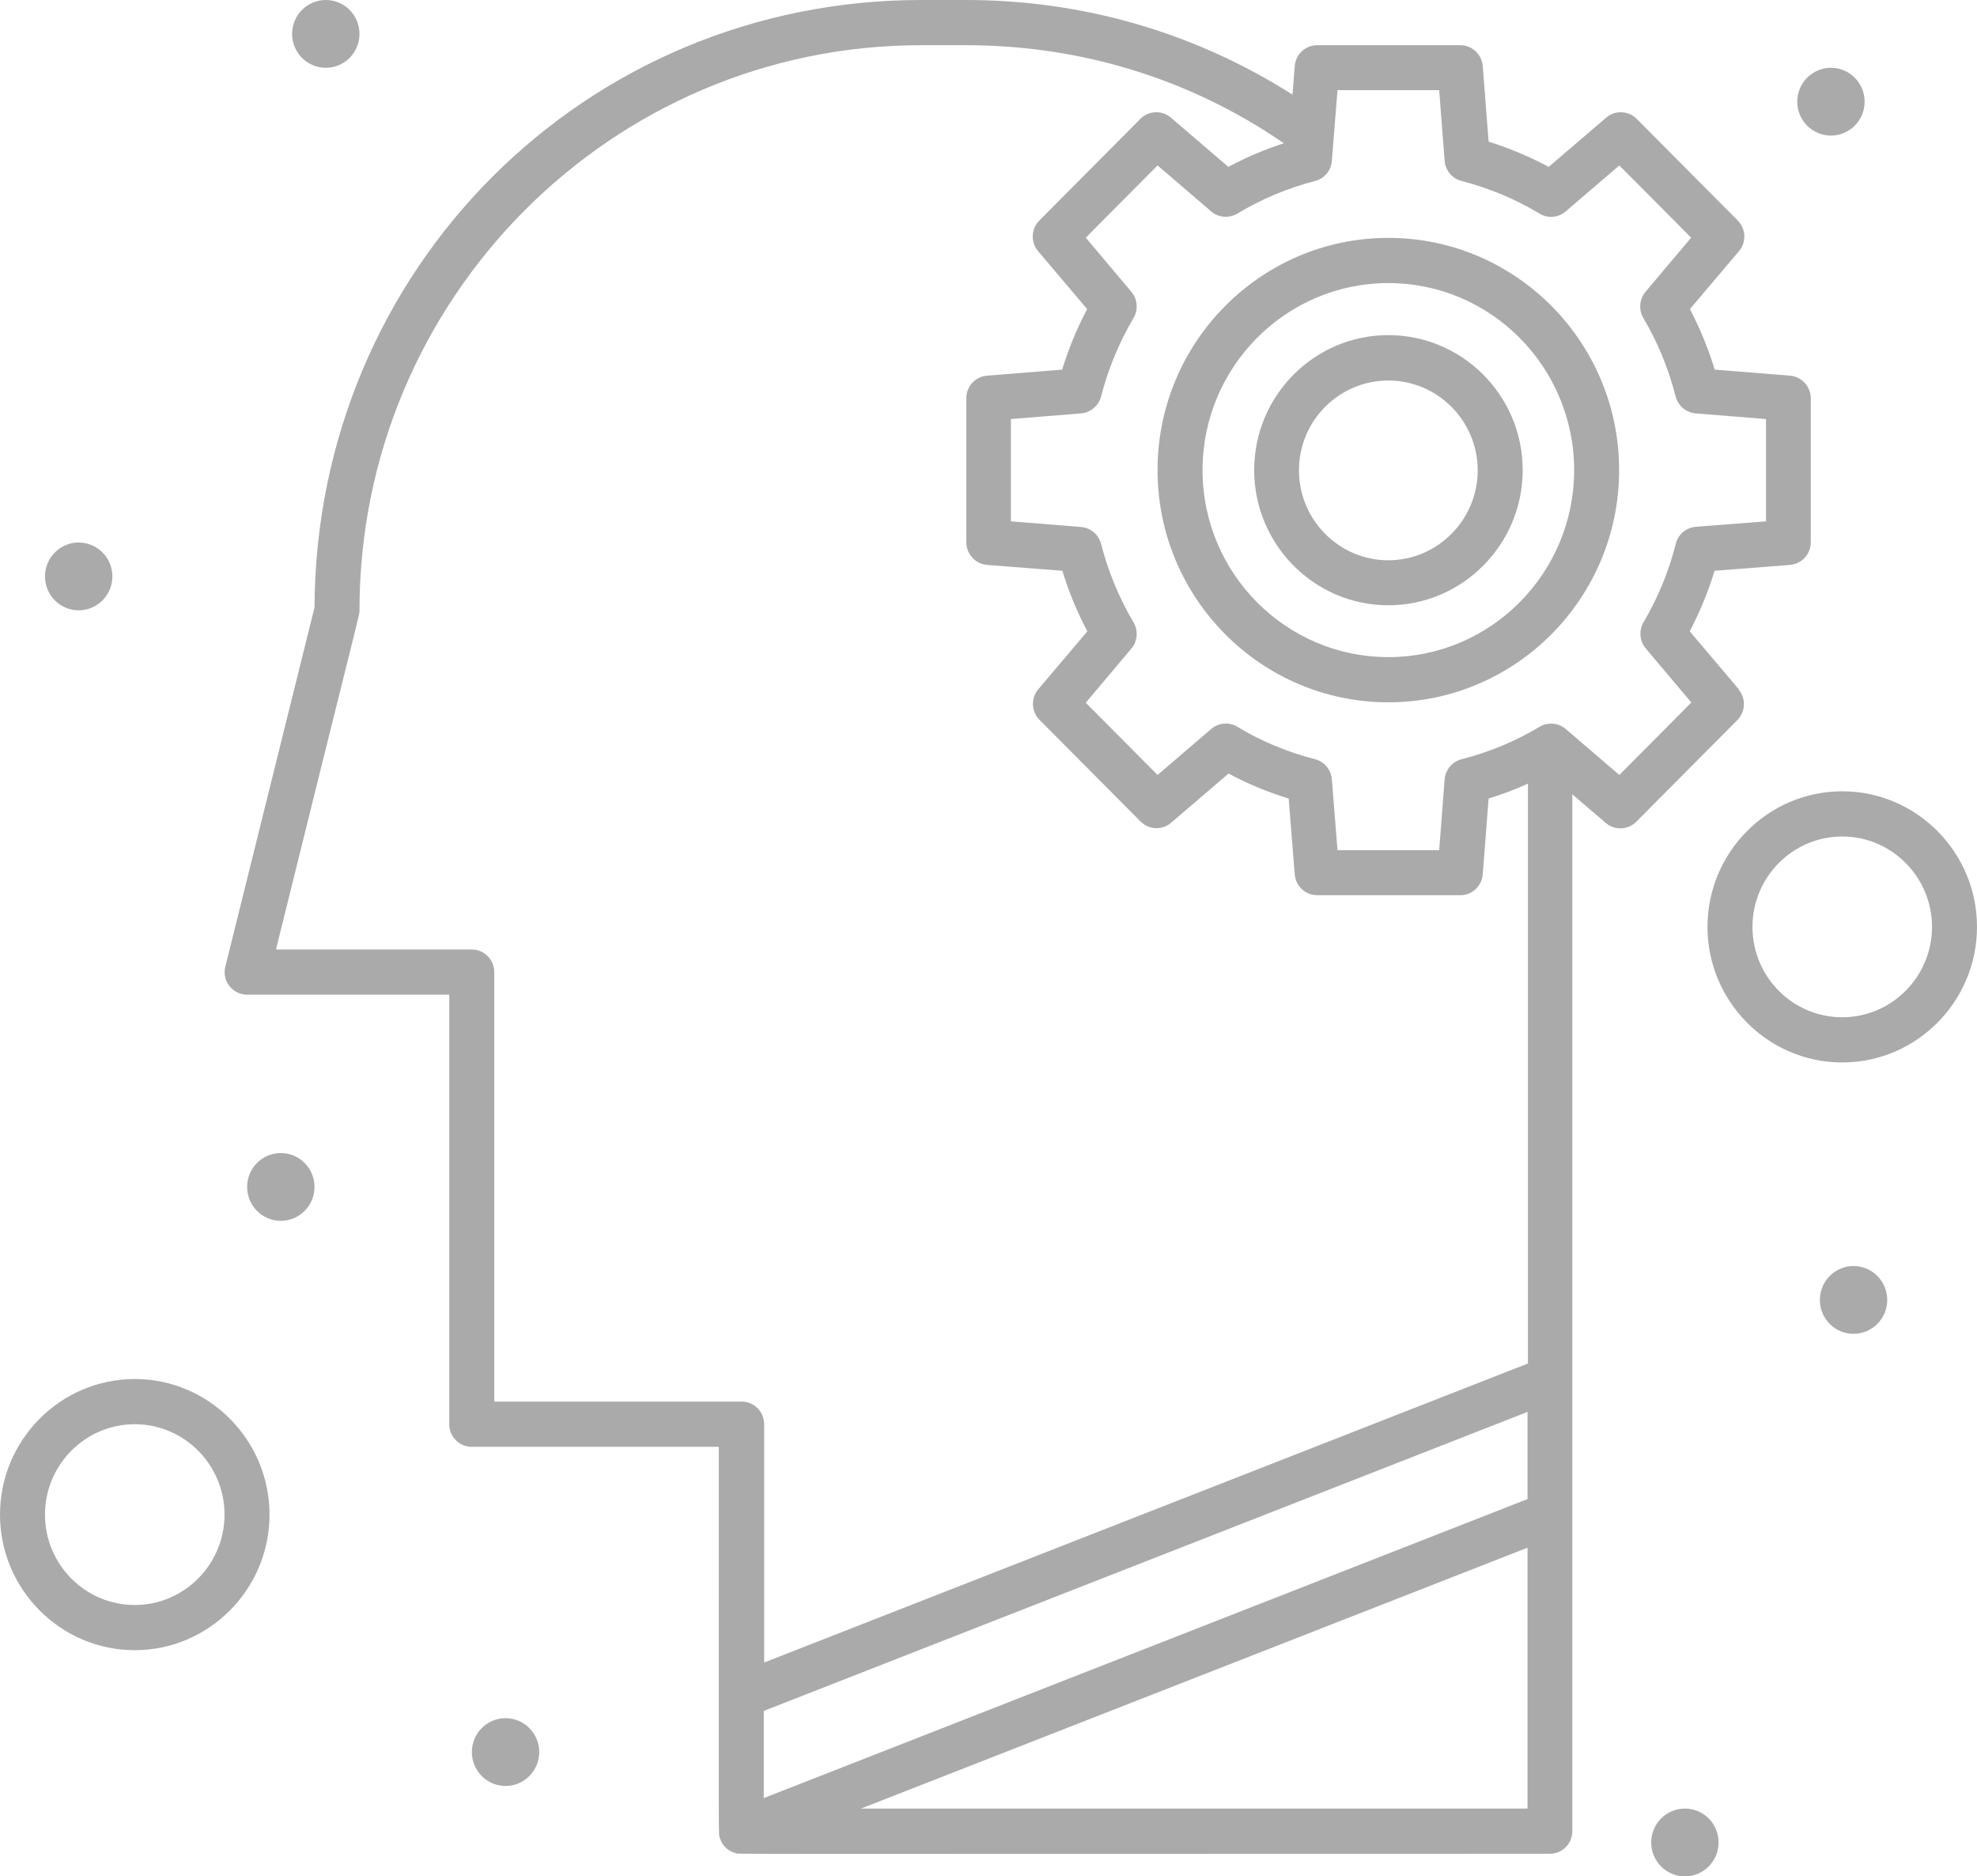 <?xml version="1.0" encoding="UTF-8"?><svg id="_イヤー_1" xmlns="http://www.w3.org/2000/svg" width="98" height="93" viewBox="0 0 98 93"><defs><style>.cls-1{fill:#aaa;}</style></defs><g id="_6__Brain__Gear__Mind__Setting"><g><ellipse class="cls-1" cx="25.06" cy="86.84" rx="1.67" ry="1.68"/><ellipse class="cls-1" cx="91.88" cy="64.43" rx="1.67" ry="1.68"/><ellipse class="cls-1" cx="90.76" cy="5.04" rx="1.67" ry="1.68"/><ellipse class="cls-1" cx="83.52" cy="91.32" rx="1.67" ry="1.68"/><ellipse class="cls-1" cx="16.15" cy="1.68" rx="1.67" ry="1.68"/><ellipse class="cls-1" cx="3.9" cy="28.57" rx="1.67" ry="1.68"/><ellipse class="cls-1" cx="13.92" cy="58.83" rx="1.67" ry="1.68"/><path class="cls-1" d="M6.68,68.35c-3.68,0-6.68,3.02-6.68,6.72s3,6.72,6.68,6.72,6.68-3.02,6.68-6.72-3-6.72-6.68-6.72Zm0,11.2c-2.46,0-4.45-2.01-4.45-4.48s2-4.48,4.45-4.48,4.45,2.01,4.45,4.48-2,4.48-4.45,4.48Z"/><path class="cls-1" d="M86.19,34.16l-2.43-2.87c.5-.96,.92-1.96,1.23-3l3.74-.29c.58-.05,1.03-.53,1.03-1.12v-7.14c0-.58-.45-1.07-1.02-1.12l-3.74-.3c-.32-1.04-.73-2.04-1.23-3l2.43-2.87c.38-.44,.35-1.11-.06-1.52l-5.01-5.04c-.41-.41-1.07-.44-1.51-.06l-2.85,2.44c-.96-.51-1.96-.93-2.98-1.25l-.29-3.75c-.05-.58-.53-1.03-1.11-1.03h-7.1c-.58,0-1.06,.45-1.11,1.03l-.11,1.42C59.24,1.62,53.7,0,47.89,0h-2.23C29.02,0,15.66,13.32,15.59,30.11l-4.42,17.8c-.18,.71,.36,1.39,1.08,1.39h10.02v21.29c0,.62,.5,1.12,1.11,1.12h12.25c0,20.56-.02,19.12,.05,19.38,.12,.4,.42,.67,.8,.76,.21,.05-2.68,.04,40.35,.03,.62,0,1.11-.5,1.11-1.12V39.37l1.66,1.42c.44,.38,1.1,.35,1.51-.06l5.01-5.04c.41-.41,.44-1.07,.06-1.52ZM24.5,69.47v-21.29c0-.62-.5-1.12-1.11-1.12H13.68c4.35-17.57,4.14-16.55,4.14-16.81,0-15.45,12.49-28.01,27.84-28.01h2.23c5.7,0,11.13,1.68,15.75,4.86-.95,.31-1.87,.7-2.75,1.17l-2.85-2.44c-.44-.38-1.1-.35-1.51,.06l-5.01,5.04c-.41,.41-.44,1.07-.06,1.52l2.43,2.87c-.51,.96-.92,1.96-1.24,3l-3.73,.3c-.58,.05-1.02,.53-1.02,1.12v7.14c0,.58,.45,1.07,1.03,1.12l3.73,.29c.32,1.04,.73,2.04,1.24,3l-2.43,2.87c-.38,.44-.35,1.11,.06,1.52l5.01,5.04c.41,.41,1.07,.44,1.51,.06l2.85-2.44c.95,.51,1.94,.92,2.98,1.24l.3,3.76c.05,.58,.53,1.03,1.11,1.03h7.1c.58,0,1.06-.45,1.11-1.03l.29-3.76c.67-.21,1.32-.45,1.95-.74v28.74l-37.86,14.82v-11.81c0-.62-.5-1.12-1.11-1.12h-12.25Zm13.36,15.33l37.86-14.82v4.32l-37.86,14.82v-4.32Zm4.82,4.84l33.04-12.93v12.93H42.69Zm37.59-51.23l-2.66-2.28c-.36-.31-.88-.35-1.29-.11-1.2,.72-2.5,1.26-3.87,1.61-.46,.12-.8,.52-.84,1l-.27,3.51h-5.04l-.28-3.51c-.04-.48-.37-.88-.83-1-1.37-.35-2.67-.89-3.86-1.61-.41-.25-.93-.2-1.29,.11l-2.66,2.28-3.56-3.58,2.26-2.68c.31-.37,.35-.89,.11-1.3-.72-1.22-1.26-2.53-1.61-3.89-.12-.47-.52-.8-.99-.84l-3.48-.28v-5.07l3.48-.28c.47-.04,.87-.38,.99-.84,.35-1.36,.89-2.67,1.61-3.89,.24-.41,.2-.93-.11-1.3l-2.26-2.68,3.56-3.58,2.66,2.28c.36,.31,.88,.35,1.29,.11,1.21-.73,2.51-1.27,3.86-1.62,.46-.12,.8-.52,.83-1l.28-3.5h5.04l.27,3.5c.04,.48,.37,.88,.84,1,1.35,.35,2.66,.89,3.87,1.62,.41,.25,.93,.2,1.29-.11l2.66-2.28,3.56,3.58-2.26,2.68c-.31,.37-.35,.89-.11,1.3,.71,1.2,1.25,2.51,1.6,3.89,.12,.46,.52,.8,.99,.84l3.49,.28v5.07l-3.48,.27c-.48,.04-.88,.38-.99,.84-.35,1.38-.89,2.69-1.6,3.89-.24,.41-.2,.93,.11,1.3l2.26,2.68-3.56,3.58Z"/><path class="cls-1" d="M68.82,11.79c-6.31,0-11.44,5.16-11.44,11.51s5.13,11.51,11.44,11.51,11.44-5.16,11.44-11.51-5.13-11.51-11.44-11.51Zm0,20.78c-5.08,0-9.21-4.16-9.21-9.27s4.13-9.27,9.21-9.27,9.21,4.16,9.21,9.27-4.13,9.27-9.21,9.27Z"/><path class="cls-1" d="M68.82,16.61c-3.67,0-6.65,3-6.65,6.69s2.98,6.7,6.65,6.7,6.66-3.01,6.66-6.7-2.99-6.69-6.66-6.69Zm0,11.16c-2.44,0-4.43-2-4.43-4.46s1.99-4.45,4.43-4.45,4.43,2,4.43,4.45-1.99,4.46-4.43,4.46Z"/><path class="cls-1" d="M91.32,39.22c-3.68,0-6.68,3.02-6.68,6.72s3,6.72,6.68,6.72,6.68-3.02,6.68-6.72-3-6.72-6.68-6.72Zm0,11.2c-2.46,0-4.45-2.01-4.45-4.48s2-4.48,4.45-4.48,4.45,2.01,4.45,4.48-2,4.48-4.45,4.48Z"/></g></g></svg>